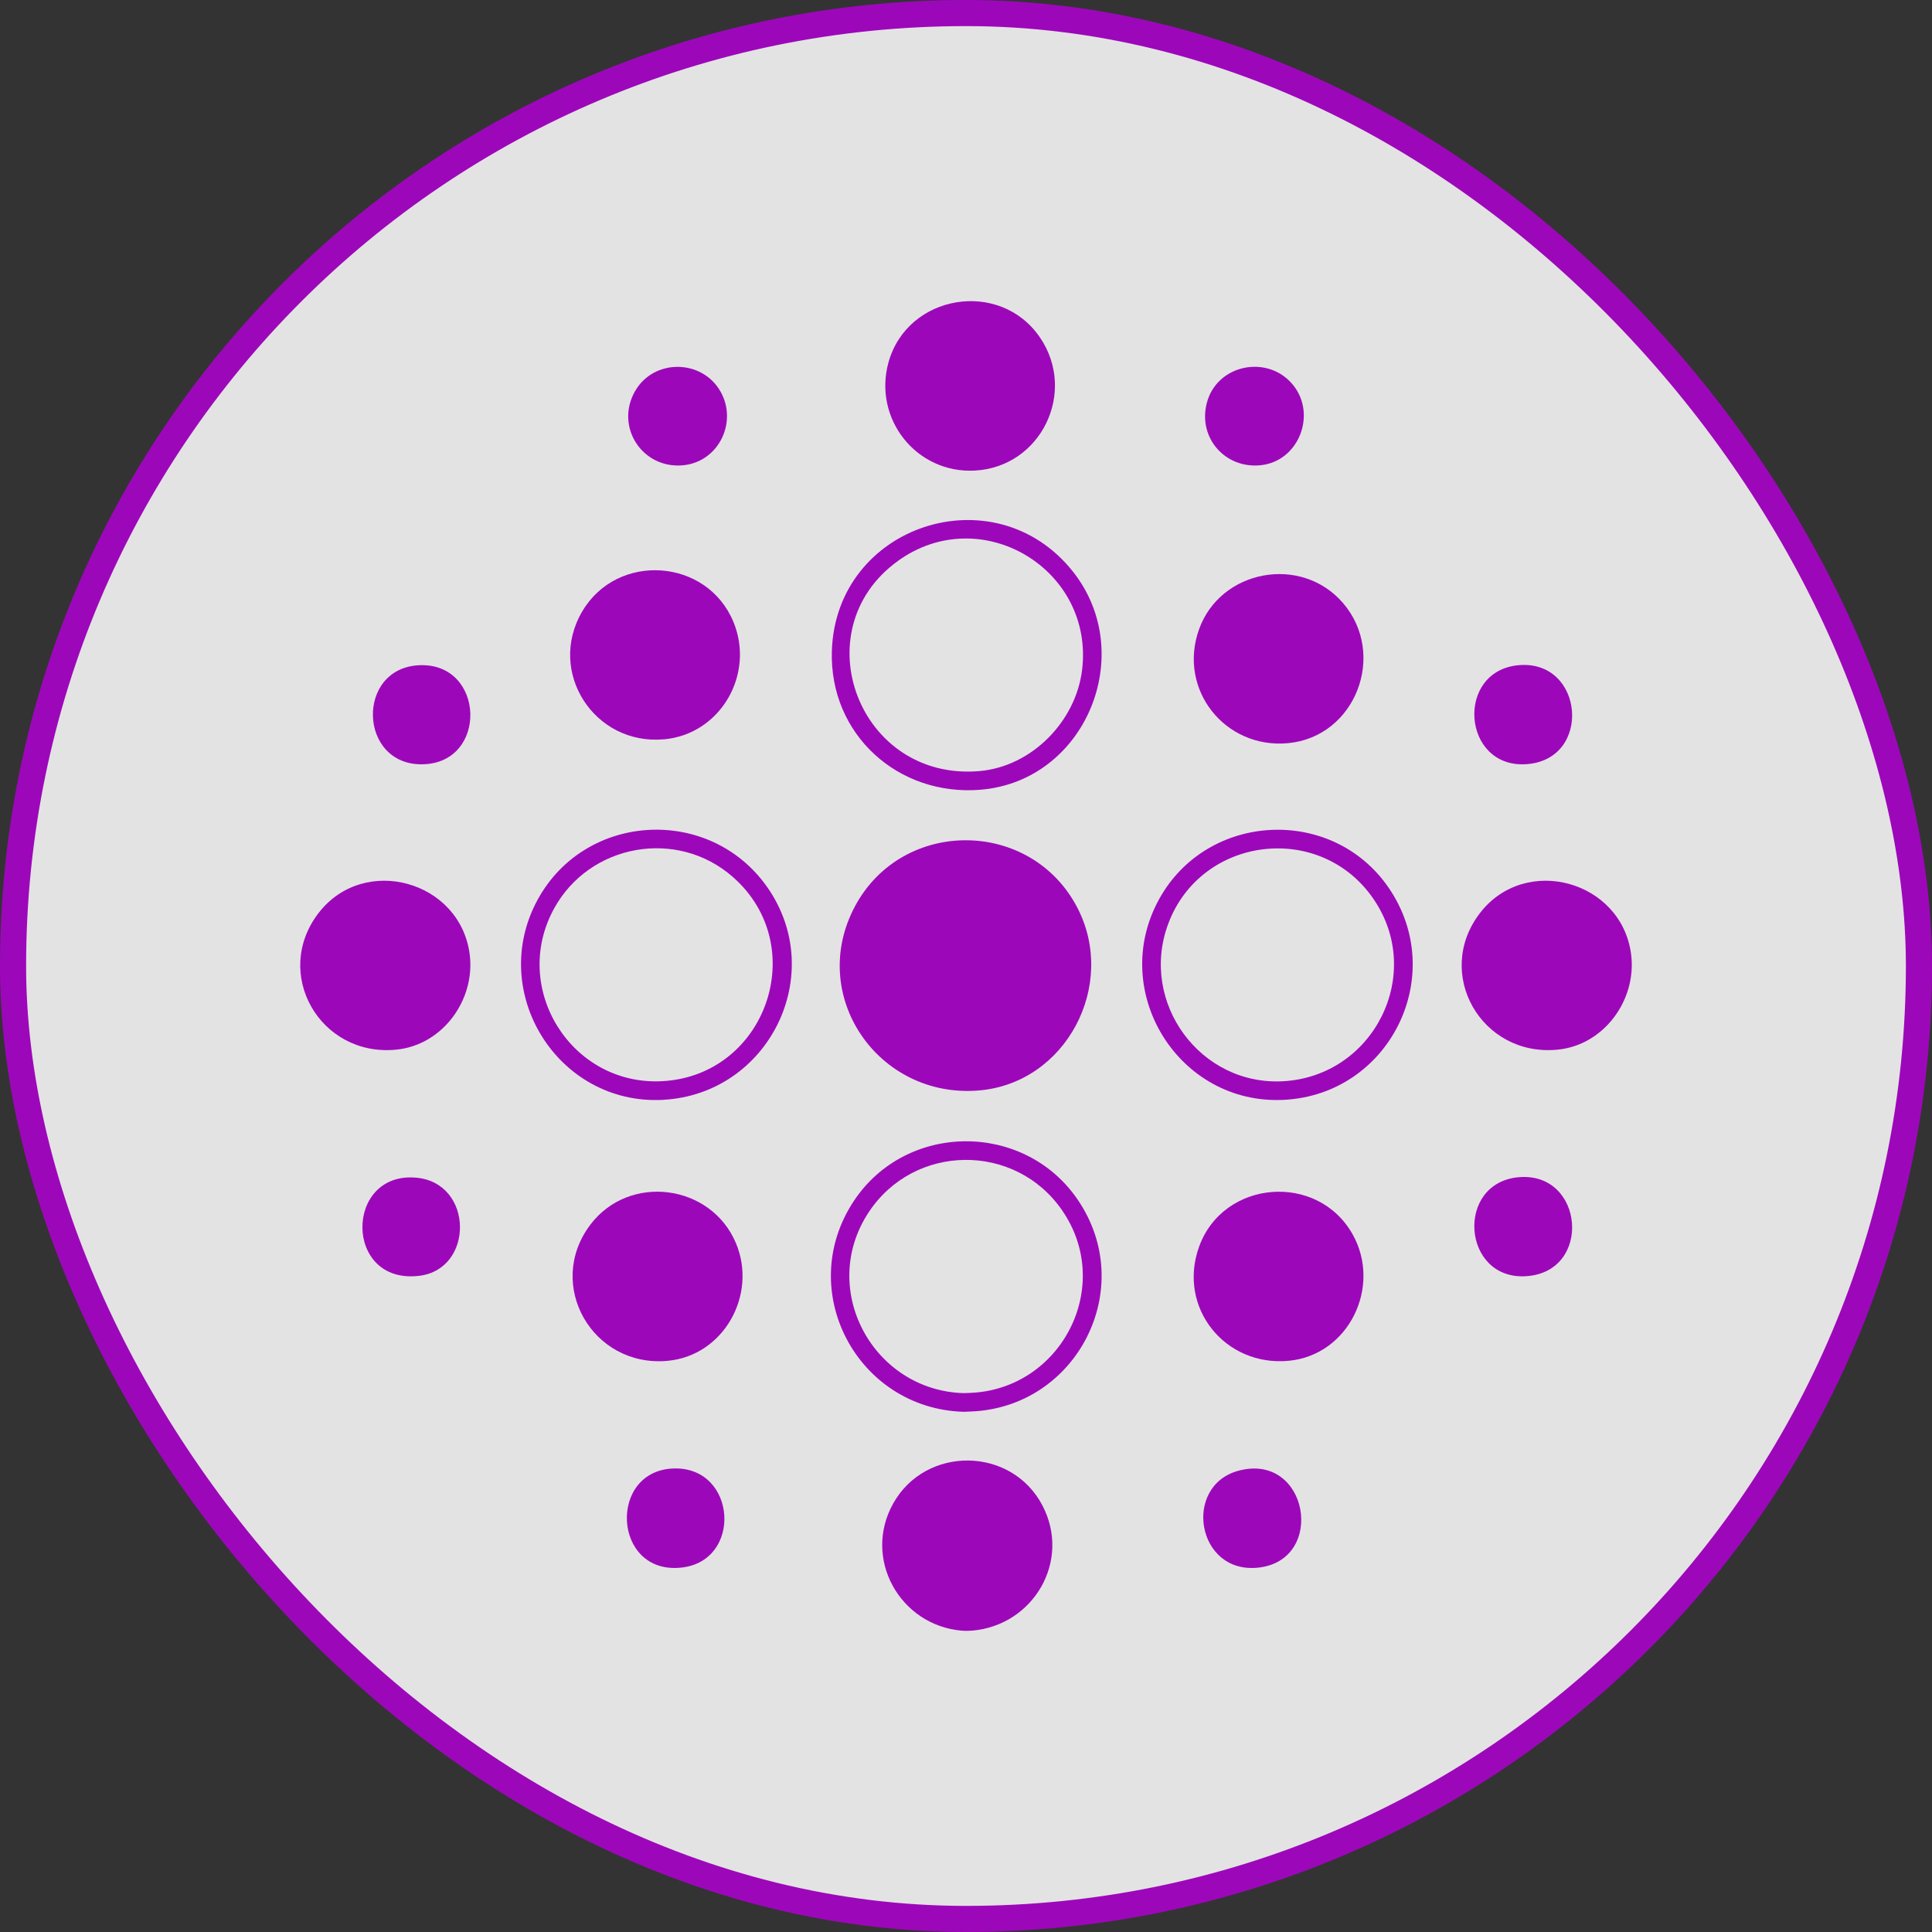 <svg width="74" height="74" viewBox="0 0 74 74" fill="none" xmlns="http://www.w3.org/2000/svg">
<rect x="0" y="0" width="74" height="74" fill="#333333" stroke="none"/>
<g opacity="0.86">
<rect x="0.5" y="0.5" width="73" height="73" rx="36.5" fill="white"/>
<rect x="0.5" y="0.5" width="73" height="73" rx="36.5" stroke="#AE00D0"/>
<path d="M36.832 62.458C34.461 62.249 33.03 59.691 34.214 57.582C35.461 55.363 38.741 55.401 39.925 57.659C41.044 59.791 39.577 62.266 37.223 62.458C37.113 62.467 36.942 62.468 36.833 62.458H36.832Z" fill="#AE00D0"/>
<path d="M37.496 41.767C33.641 42.093 30.901 38.129 32.759 34.692C34.586 31.314 39.496 31.357 41.266 34.769C42.803 37.73 40.836 41.486 37.497 41.767H37.496Z" fill="#AE00D0"/>
<path d="M49.366 52.121C46.931 52.356 45.095 50.095 45.922 47.768C46.843 45.176 50.478 44.89 51.814 47.288C52.927 49.285 51.66 51.901 49.366 52.121Z" fill="#AE00D0"/>
<path d="M25.561 52.124C22.688 52.38 20.87 49.206 22.615 46.904C24.102 44.942 27.223 45.346 28.183 47.604C29.025 49.585 27.723 51.931 25.561 52.124Z" fill="#AE00D0"/>
<path d="M49.334 28.465C46.918 28.69 45.106 26.409 45.923 24.112C46.74 21.815 49.838 21.236 51.44 23.097C53.134 25.064 51.922 28.224 49.334 28.465Z" fill="#AE00D0"/>
<path d="M25.428 28.317C22.758 28.556 20.933 25.729 22.306 23.41C23.651 21.14 27.085 21.382 28.092 23.821C28.92 25.823 27.602 28.125 25.427 28.319L25.428 28.317Z" fill="#AE00D0"/>
<path d="M37.34 18.024C35.099 18.146 33.43 16.037 34.033 13.874C34.76 11.269 38.298 10.68 39.83 12.921C41.263 15.017 39.877 17.886 37.34 18.024Z" fill="#AE00D0"/>
<path d="M15.169 40.205C12.255 40.486 10.417 37.284 12.205 34.967C13.947 32.71 17.631 33.733 17.991 36.559C18.212 38.301 16.949 40.035 15.17 40.205H15.169Z" fill="#AE00D0"/>
<path d="M59.654 40.205C56.741 40.486 54.902 37.284 56.69 34.967C58.433 32.71 62.117 33.733 62.476 36.559C62.697 38.301 61.434 40.035 59.655 40.205H59.654Z" fill="#AE00D0"/>
<path d="M25.393 42.127C21.36 42.339 18.655 37.986 20.602 34.444C22.436 31.107 27.184 30.854 29.379 33.968C31.733 37.308 29.448 41.912 25.393 42.126V42.127ZM25.361 41.412C29.35 41.2 31.082 36.233 28.069 33.589C25.932 31.712 22.577 32.321 21.22 34.803C19.545 37.864 21.889 41.596 25.361 41.412Z" fill="#AE00D0"/>
<path d="M37.558 30.249C34.396 30.507 31.768 28.127 31.862 24.944C32.004 20.108 38.094 18.113 41.093 21.89C43.599 25.047 41.578 29.919 37.558 30.248V30.249ZM37.525 29.533C39.526 29.356 41.21 27.625 41.447 25.655C41.914 21.784 37.556 19.193 34.387 21.489C30.718 24.147 32.902 29.942 37.525 29.533Z" fill="#AE00D0"/>
<path d="M37.155 54.066L36.905 54.075C32.839 53.953 30.43 49.441 32.701 46.005C34.704 42.976 39.218 42.947 41.271 45.939C43.611 49.351 41.235 53.933 37.155 54.065V54.066ZM37.155 53.351C40.637 53.216 42.692 49.282 40.685 46.363C38.888 43.748 35.008 43.789 33.267 46.441C31.333 49.386 33.443 53.255 36.905 53.36L37.155 53.351Z" fill="#AE00D0"/>
<path d="M49.17 42.127C45.14 42.328 42.444 37.972 44.4 34.434C46.242 31.101 51.029 30.855 53.188 34.002C55.495 37.367 53.222 41.925 49.17 42.127ZM49.17 41.413C52.624 41.203 54.583 37.305 52.603 34.425C50.561 31.454 45.991 32.021 44.742 35.394C43.63 38.396 45.975 41.607 49.17 41.413Z" fill="#AE00D0"/>
<path d="M48.196 60.044C45.826 60.301 45.287 56.907 47.44 56.331C50.118 55.615 50.814 59.759 48.196 60.044Z" fill="#AE00D0"/>
<path d="M58.462 29.27C55.995 29.436 55.725 25.684 58.179 25.477C60.676 25.267 61.003 29.098 58.462 29.27Z" fill="#AE00D0"/>
<path d="M58.462 48.881C55.995 49.047 55.725 45.296 58.179 45.089C60.676 44.879 61.003 48.709 58.462 48.881Z" fill="#AE00D0"/>
<path d="M26.11 60.041C23.447 60.343 23.265 56.268 25.858 56.245C28.214 56.224 28.441 59.777 26.11 60.041Z" fill="#AE00D0"/>
<path d="M48.308 17.817C46.94 17.972 45.878 16.78 46.222 15.44C46.606 13.946 48.575 13.559 49.535 14.755C50.436 15.88 49.747 17.653 48.307 17.817H48.308Z" fill="#AE00D0"/>
<path d="M16.054 48.867C13.168 49.212 13.187 44.872 15.933 45.107C18.145 45.295 18.173 48.614 16.054 48.867Z" fill="#AE00D0"/>
<path d="M26.192 17.818C24.617 17.989 23.536 16.355 24.326 14.979C25.043 13.73 26.893 13.749 27.599 15C28.258 16.165 27.533 17.673 26.191 17.818H26.192Z" fill="#AE00D0"/>
<path d="M16.195 29.274C13.721 29.33 13.613 25.572 16.074 25.479C18.579 25.384 18.703 29.218 16.195 29.274Z" fill="#AE00D0"/>
</g>
</svg>

